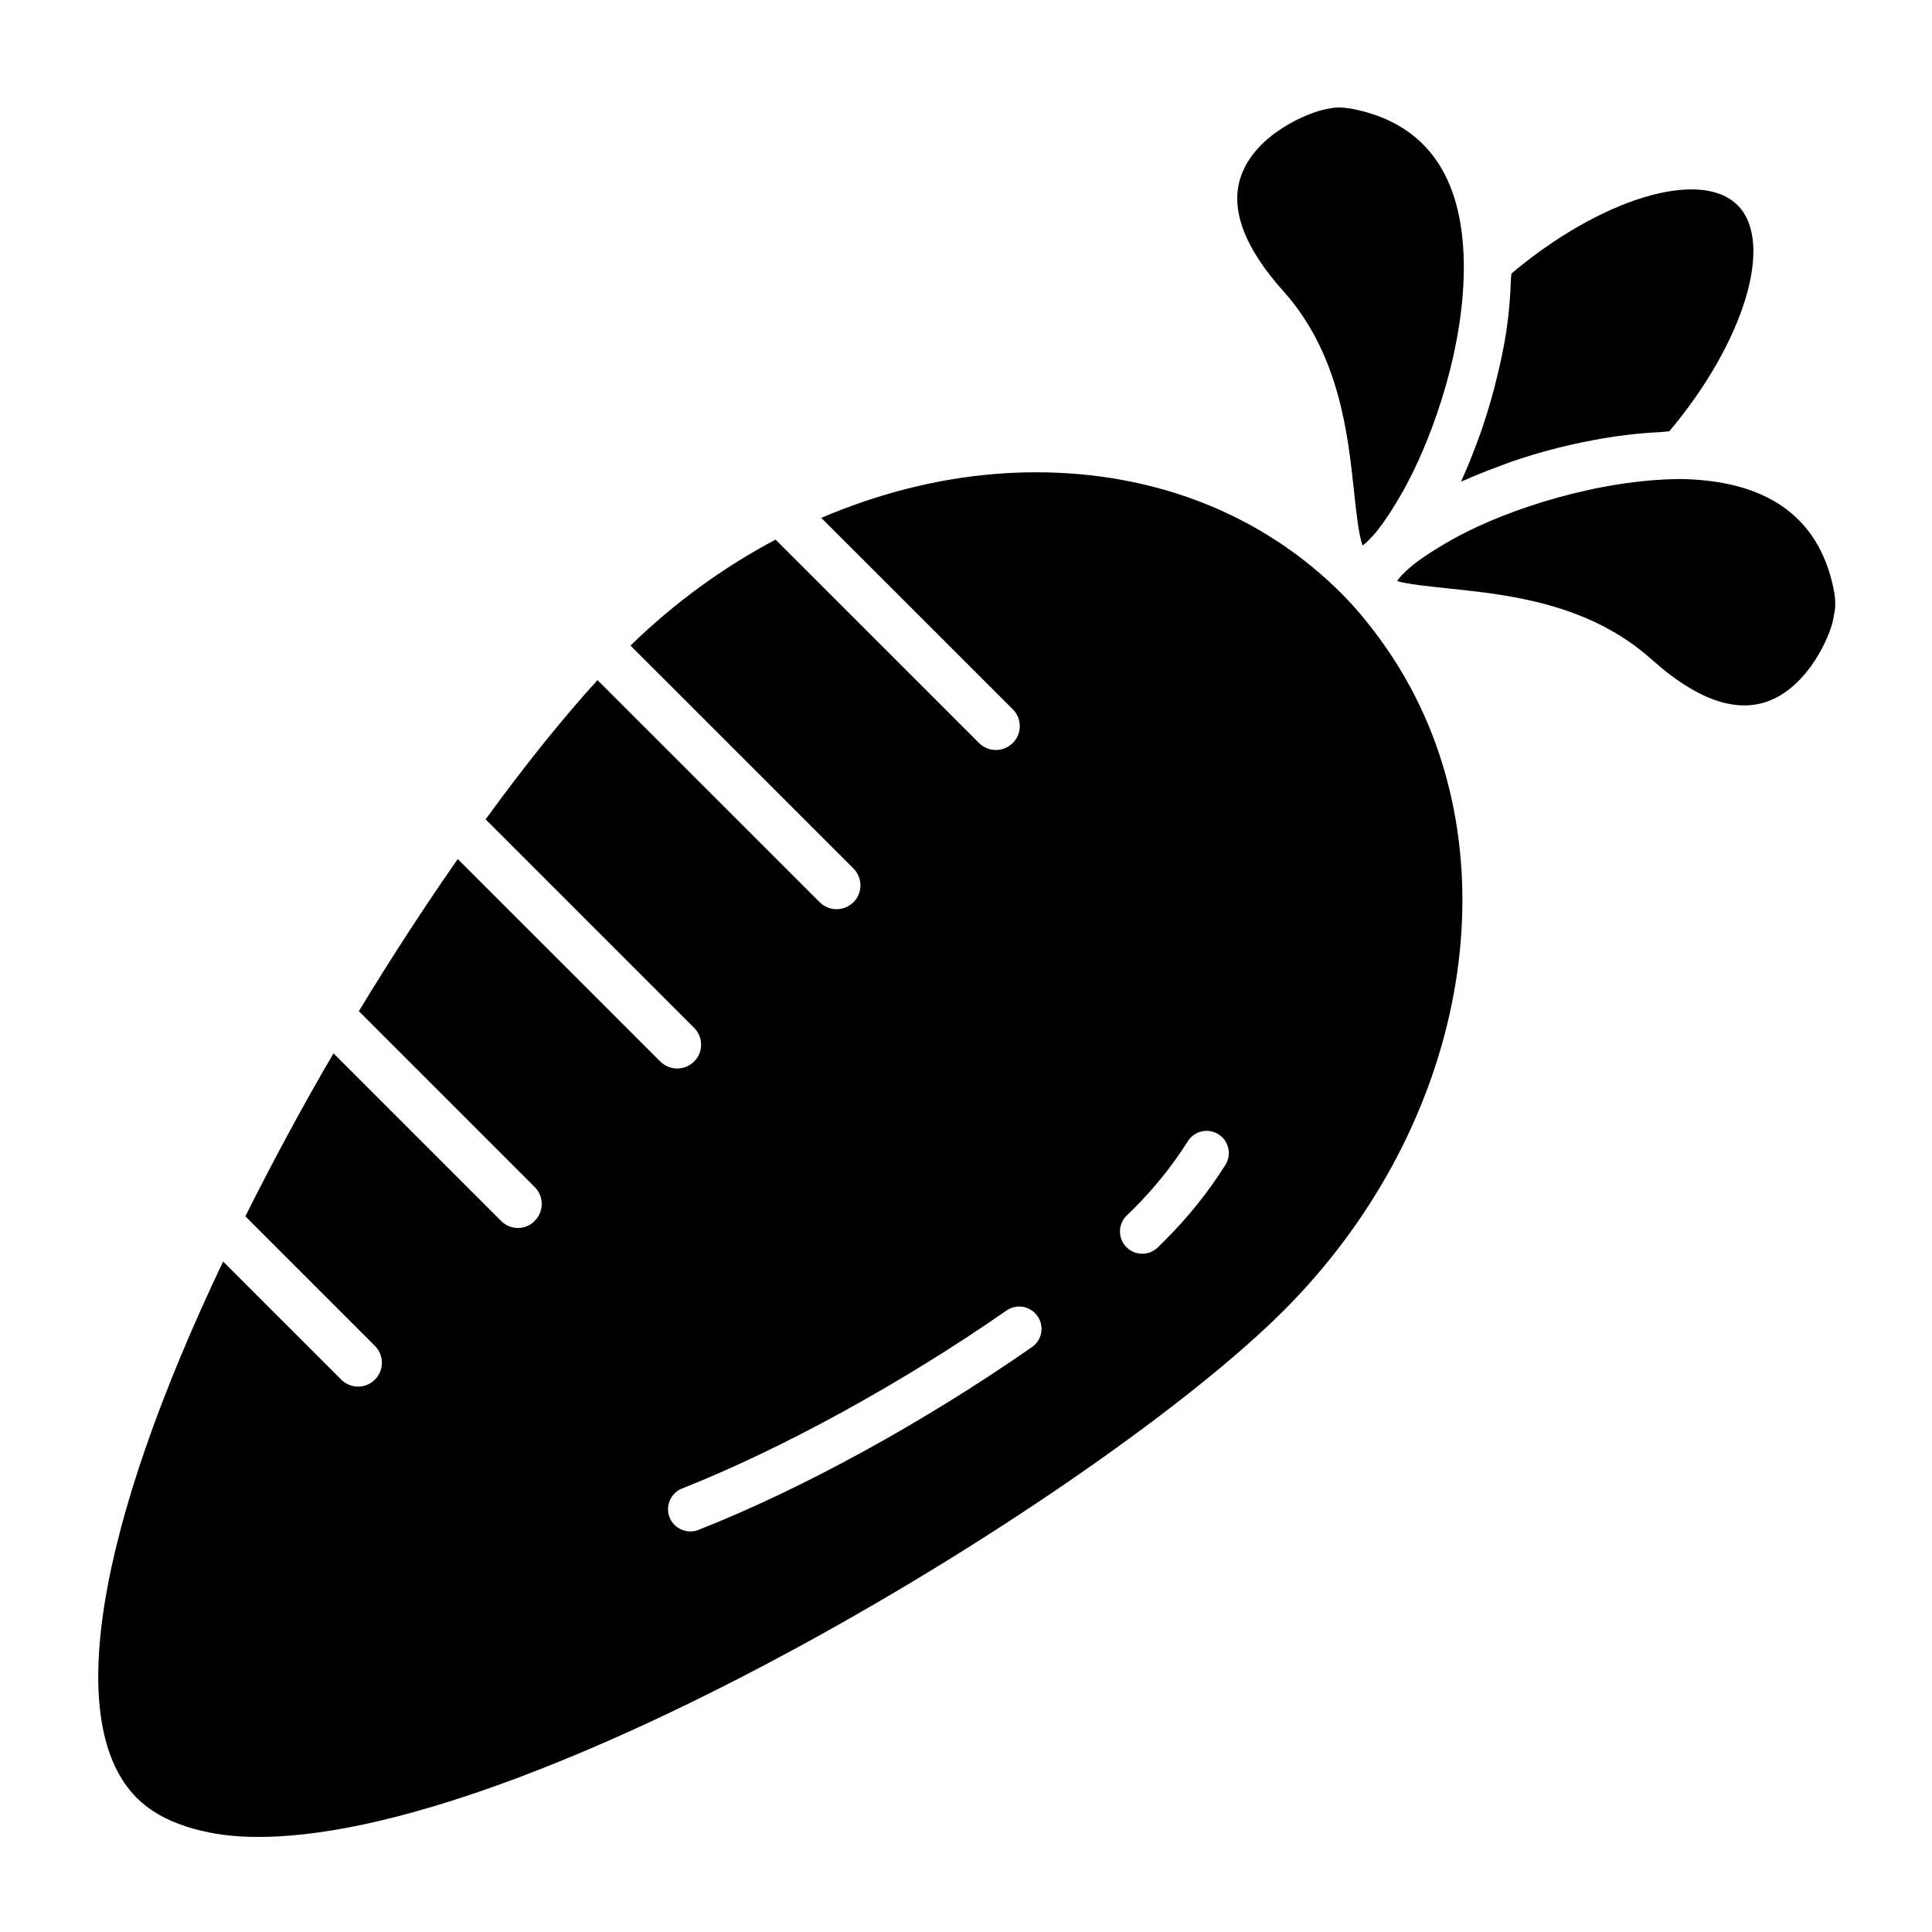<?xml version="1.0" encoding="UTF-8"?>
<!-- The Best Svg Icon site in the world: iconSvg.co, Visit us! https://iconsvg.co -->
<svg fill="#000000" width="800px" height="800px" version="1.1" viewBox="144 144 512 512" xmlns="http://www.w3.org/2000/svg">
 <g>
  <path d="m629.99 307.19c-0.016 0.031-0.156 0.883-0.172 0.898v0.016c-0.77 4.312-6.613 18.074-17.68 21.883-8.629 2.898-18.812-0.82-30.434-11.227-16.625-14.879-37.832-17.113-53.34-18.766-5.055-0.52-11.777-1.227-14.105-2 0.016-0.016 0.016-0.031 0.031-0.062 0.203-0.332 0.566-0.805 1.102-1.402 0.078-0.094 0.188-0.203 0.285-0.285 0.566-0.598 1.324-1.324 2.332-2.141 0.125-0.094 0.203-0.172 0.332-0.285 1.102-0.898 2.566-1.953 4.297-3.086 0.332-0.219 0.707-0.457 1.055-0.676 1.922-1.227 4.125-2.551 6.894-4.031 13.398-7.148 36.793-14.879 58.613-15.082 22.953 0.316 36.621 9.949 40.621 28.668 0.844 4.035 0.547 5.594 0.168 7.578z"/>
  <path d="m510.25 314.11c-3.793-5.242-7.211-9.305-10.723-12.816-20.906-20.926-49.324-32.133-80.879-32.133-3.465 0-6.957 0.125-10.5 0.41-15.902 1.227-31.566 5.305-46.508 11.668l50.758 50.727c2.473 2.473 2.473 6.488 0 8.926-1.227 1.227-2.852 1.859-4.473 1.859-1.621 0-3.227-0.613-4.473-1.844l-53.922-53.906c-13.793 7.32-26.781 16.703-38.445 28.086l59.086 59.07c2.473 2.473 2.473 6.488 0 8.941-1.227 1.211-2.852 1.844-4.473 1.844s-3.227-0.613-4.473-1.844l-58.883-58.867c-8.848 9.73-18.879 22.074-29.645 36.902l55.246 55.246c2.473 2.473 2.473 6.488 0 8.941-1.227 1.211-2.852 1.844-4.473 1.844-1.621 0-3.227-0.613-4.473-1.844l-53.688-53.672c-8.645 12.391-17.461 25.898-26.215 40.32l46.617 46.617c2.473 2.473 2.473 6.488 0 8.941-1.188 1.285-2.809 1.898-4.43 1.898-1.621 0-3.227-0.613-4.473-1.844l-44.43-44.43c-8.125 13.871-15.949 28.387-23.363 43.188l34.336 34.336c2.473 2.473 2.473 6.488 0 8.926-1.211 1.23-2.816 1.859-4.438 1.859s-3.227-0.613-4.473-1.844l-31.316-31.301c-33.801 71.004-42.242 122.8-22.844 142.18 3.336 3.336 7.668 5.824 13.242 7.606 4.914 1.574 10.359 2.488 16.199 2.66 73.637 2.379 226.51-91.504 274.43-139.4 46.902-46.902 60.742-114.8 33.66-165.14-2.25-4.195-4.769-8.227-7.57-12.117zm-92.766 186.88c-28.668 19.949-60.883 37.613-88.371 48.445-0.707 0.285-1.449 0.41-2.172 0.41-2.348 0-4.582-1.418-5.496-3.731-1.195-3.023 0.301-6.453 3.32-7.652 26.293-10.375 58.426-27.992 85.961-47.152 2.691-1.875 6.375-1.211 8.219 1.48 1.879 2.656 1.219 6.344-1.461 8.199zm51.25-48.254c-4.519 7.148-9.855 13.824-15.887 19.836l-2.062 2.047c-1.148 1.086-2.613 1.637-4.078 1.637-1.559 0-3.102-0.613-4.266-1.828-2.25-2.348-2.172-6.094 0.188-8.344l1.844-1.793c5.465-5.449 10.25-11.43 14.312-17.84 1.73-2.769 5.383-3.59 8.141-1.844 2.734 1.719 3.555 5.371 1.809 8.129z"/>
  <path d="m484.09 221.14c-10.406-11.617-14.184-21.852-11.227-30.418 3.809-11.066 17.57-16.91 22.844-17.855 1.039-0.203 1.953-0.379 3.18-0.379 1.102 0 2.457 0.141 4.344 0.535 18.719 4.016 28.371 17.68 28.688 40.637 0.301 21.852-7.949 45.25-15.082 58.613-1.449 2.723-2.754 4.879-3.953 6.785-0.219 0.363-0.457 0.738-0.676 1.07-1.133 1.73-2.188 3.211-3.07 4.328-0.047 0.062-0.094 0.125-0.156 0.188-1.906 2.363-3.227 3.449-3.871 3.922-1.055-2.723-1.73-9.18-2.25-14.059-1.652-15.531-3.891-36.738-18.77-53.367z"/>
  <path d="m531.54 270.84c1.355-3.008 2.676-6.312 3.969-9.793 0.25-0.676 0.488-1.289 0.738-1.984 1.324-3.746 2.535-7.684 3.637-11.777 0.219-0.82 0.41-1.637 0.613-2.457 1.086-4.312 2.047-8.707 2.723-13.211 0.016-0.125 0.031-0.234 0.047-0.363 0.645-4.359 0.992-8.754 1.133-13.129 0.016-0.551 0.125-1.086 0.141-1.637 23.555-19.836 50.066-27.977 59.938-18.105 9.855 9.855 1.73 36.367-18.105 59.922-0.867 0.016-1.73 0.188-2.598 0.219-2.945 0.141-5.871 0.395-8.801 0.754-2.914 0.348-5.746 0.805-8.613 1.34-2.078 0.395-4.141 0.805-6.172 1.273-2.078 0.488-4.109 0.961-6.125 1.527-3.273 0.898-6.438 1.875-9.477 2.914-1.332 0.492-2.543 0.949-3.805 1.422-3.117 1.148-6.062 2.348-8.801 3.559-0.234 0.109-0.535 0.203-0.77 0.316 0.109-0.238 0.219-0.539 0.328-0.789z"/>
 </g>
</svg>